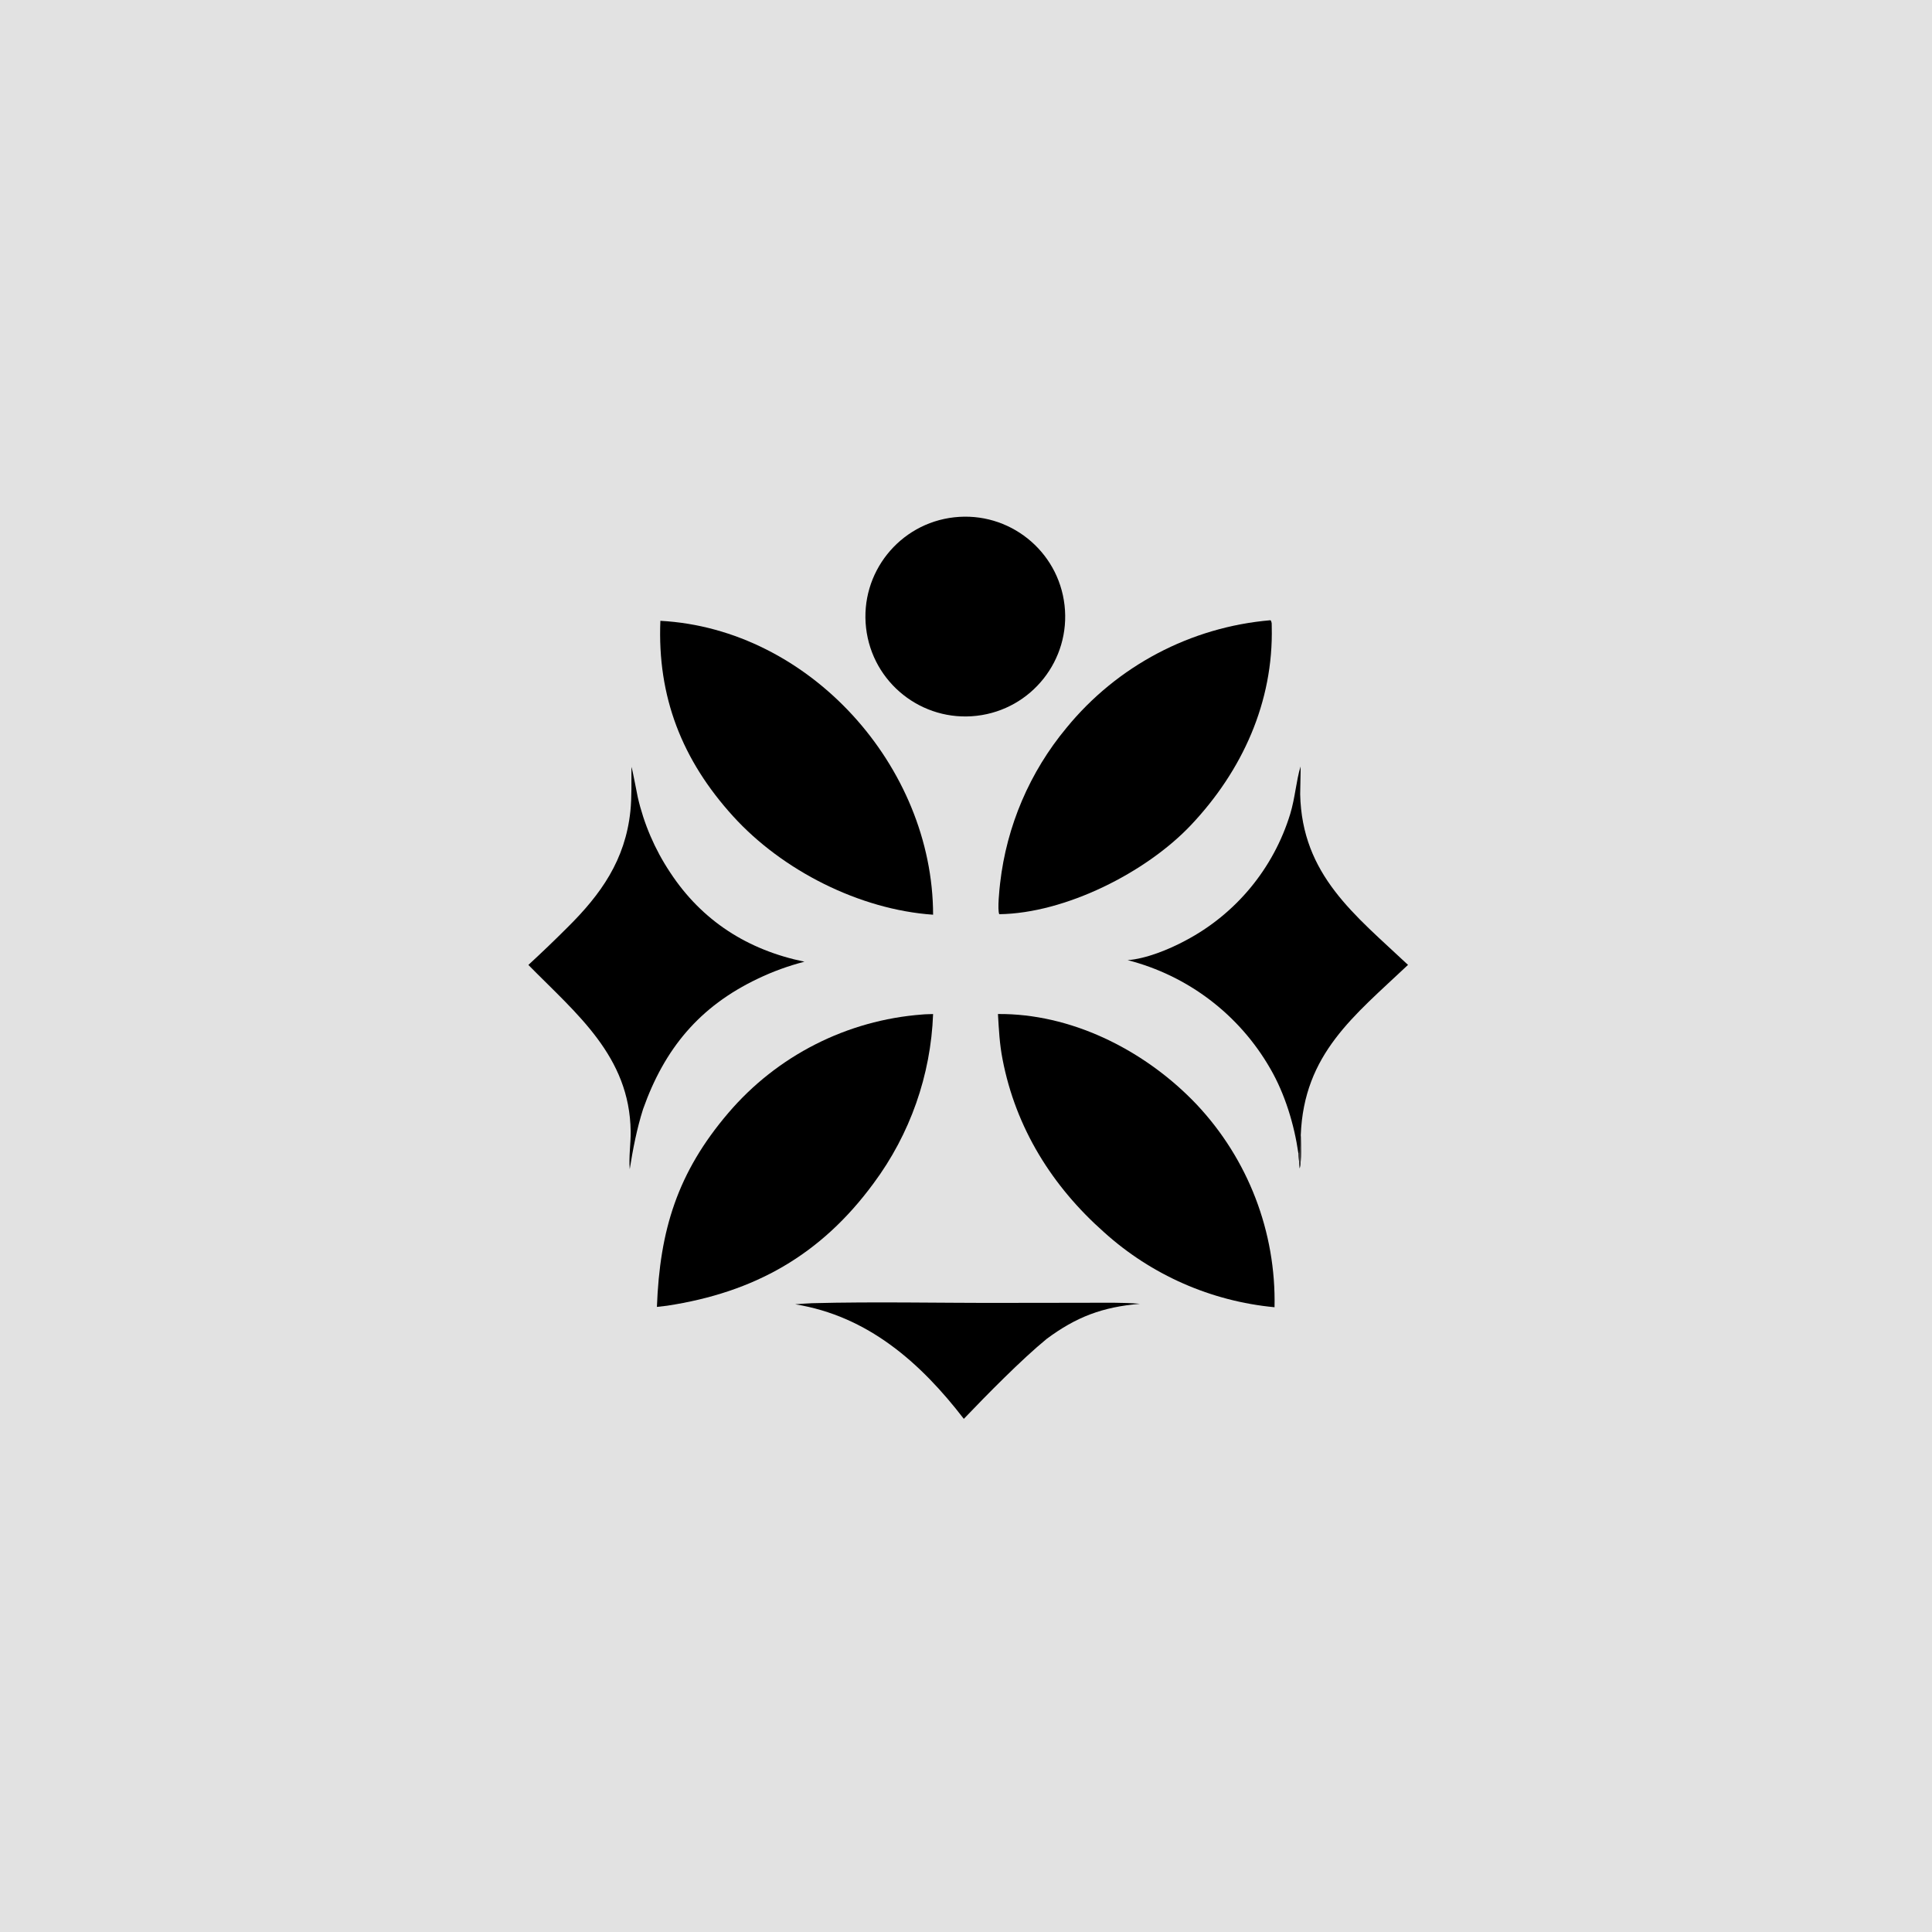 <svg xmlns="http://www.w3.org/2000/svg" style="display: block;" viewBox="0 0 2048 2048" width="1024" height="1024" preserveAspectRatio="none"><path transform="translate(0,0)" fill="rgb(226,226,226)" d="M 0 0 L 2048 0 L 2048 2048 L 0 2048 L 0 0 z"></path><path transform="translate(0,0)" fill="rgb(0,0,0)" d="M 1346.66 657.483 L 1347.1 657.794 C 1348.36 660.101 1348.04 661.503 1348.1 664.177 C 1350.04 744.201 1316.85 816.992 1262.58 874.5 C 1215.07 924.847 1129.27 968.165 1059.26 969.089 C 1057.09 964.479 1059.5 941.925 1060.17 936.19 C 1067.09 875.601 1091.56 818.352 1130.57 771.479 C 1184.22 705.825 1262.18 664.7 1346.66 657.483 z"></path><path transform="translate(0,0)" fill="rgb(0,0,0)" d="M 1057.87 1074.91 C 1060.3 1074.88 1062.73 1074.9 1065.16 1074.95 C 1141.67 1076.73 1216.39 1115.9 1268.52 1170.81 C 1323.14 1228.86 1352.78 1306.03 1351.06 1385.72 C 1283.86 1379.38 1220.5 1351.51 1170.4 1306.27 C 1115.33 1257.52 1076.72 1195.71 1062.73 1122.83 C 1059.52 1106.15 1058.88 1091.75 1057.87 1074.91 z"></path><path transform="translate(0,0)" fill="rgb(0,0,0)" d="M 977.661 1075.42 C 980.192 1075.11 986.301 1075.05 989.12 1074.94 C 986.712 1139.75 964.713 1202.31 926.024 1254.37 C 870.054 1330.54 799.555 1370.01 707.136 1384.12 L 696.36 1385.38 C 699.366 1303.85 718.183 1242.95 771.877 1179.98 C 823.751 1119.04 897.853 1081.39 977.661 1075.42 z"></path><path transform="translate(0,0)" fill="rgb(0,0,0)" d="M 700.03 658.089 C 858.377 666.6 988.922 812.735 989.12 969.626 C 911.241 964.271 829.313 922.771 777.057 865.192 C 722.978 805.605 696.701 738.717 700.03 658.089 z"></path><path transform="translate(0,0)" fill="rgb(0,0,0)" d="M 1195.34 1017.79 C 1214.88 1016.38 1239.41 1006.31 1256.51 997.106 C 1309.98 968.959 1350 920.628 1367.68 862.847 C 1373.01 845.174 1373.96 827.872 1378.64 812.48 C 1378.97 813.951 1378.16 838.15 1378.24 841.853 C 1380.07 927.624 1436.4 969.962 1492.56 1022.82 C 1435.42 1076.83 1382.1 1117.04 1378.86 1203.48 C 1379 1213.12 1379.75 1229.74 1377.75 1238.63 L 1376.33 1222.58 C 1371.92 1192.01 1362.09 1159.56 1346.52 1132.74 C 1313.73 1075.57 1259.2 1034.11 1195.34 1017.79 z"></path><path transform="translate(0,0)" fill="rgb(53,51,51)" d="M 1376.33 1222.58 L 1376.9 1222.48 C 1378.34 1220.28 1378.18 1208.36 1378.86 1203.48 C 1379 1213.12 1379.75 1229.74 1377.75 1238.63 L 1376.33 1222.58 z"></path><path transform="translate(0,0)" fill="rgb(0,0,0)" d="M 1011.49 548.359 C 1069.52 541.869 1121.85 583.578 1128.46 641.591 C 1135.08 699.604 1093.48 752.022 1035.48 758.759 C 977.307 765.517 924.696 723.767 918.063 665.578 C 911.429 607.39 953.292 554.868 1011.49 548.359 z"></path><path transform="translate(0,0)" fill="rgb(0,0,0)" d="M 669.354 812.98 C 670.542 815.991 674.862 839.657 676.07 845.127 C 682.585 873.484 694.176 900.428 710.282 924.66 C 744.099 976.303 792.803 1007.11 852.761 1019.45 C 835.756 1023.82 819.219 1029.84 803.386 1037.43 C 741.286 1066.95 704.331 1111.81 681.669 1175.75 C 675.078 1196.55 670.93 1217.91 667.545 1239.43 C 666.422 1226.33 668.685 1212.57 668.529 1199.39 C 667.586 1119.59 610.908 1074.57 560.105 1022.87 C 574.132 1009.96 587.887 996.766 601.359 983.284 C 637.214 947.848 662.748 911.633 668.226 859.931 C 669.761 845.447 669.269 827.826 669.354 812.98 z"></path><path transform="translate(0,0)" fill="rgb(0,0,0)" d="M 860.683 1381.45 C 927.723 1379.67 996.048 1381.31 1063.2 1381.11 L 1151.18 1381 C 1168.94 1381 1191.05 1380.47 1208.36 1382.09 C 1168.78 1385.43 1140.89 1395.94 1109.46 1419.32 C 1082.74 1441.21 1045.98 1478.66 1021.69 1504.04 C 975.734 1444.29 919.708 1394.98 842.94 1382.6 C 848.683 1382.06 854.882 1381.8 860.683 1381.45 z"></path></svg>